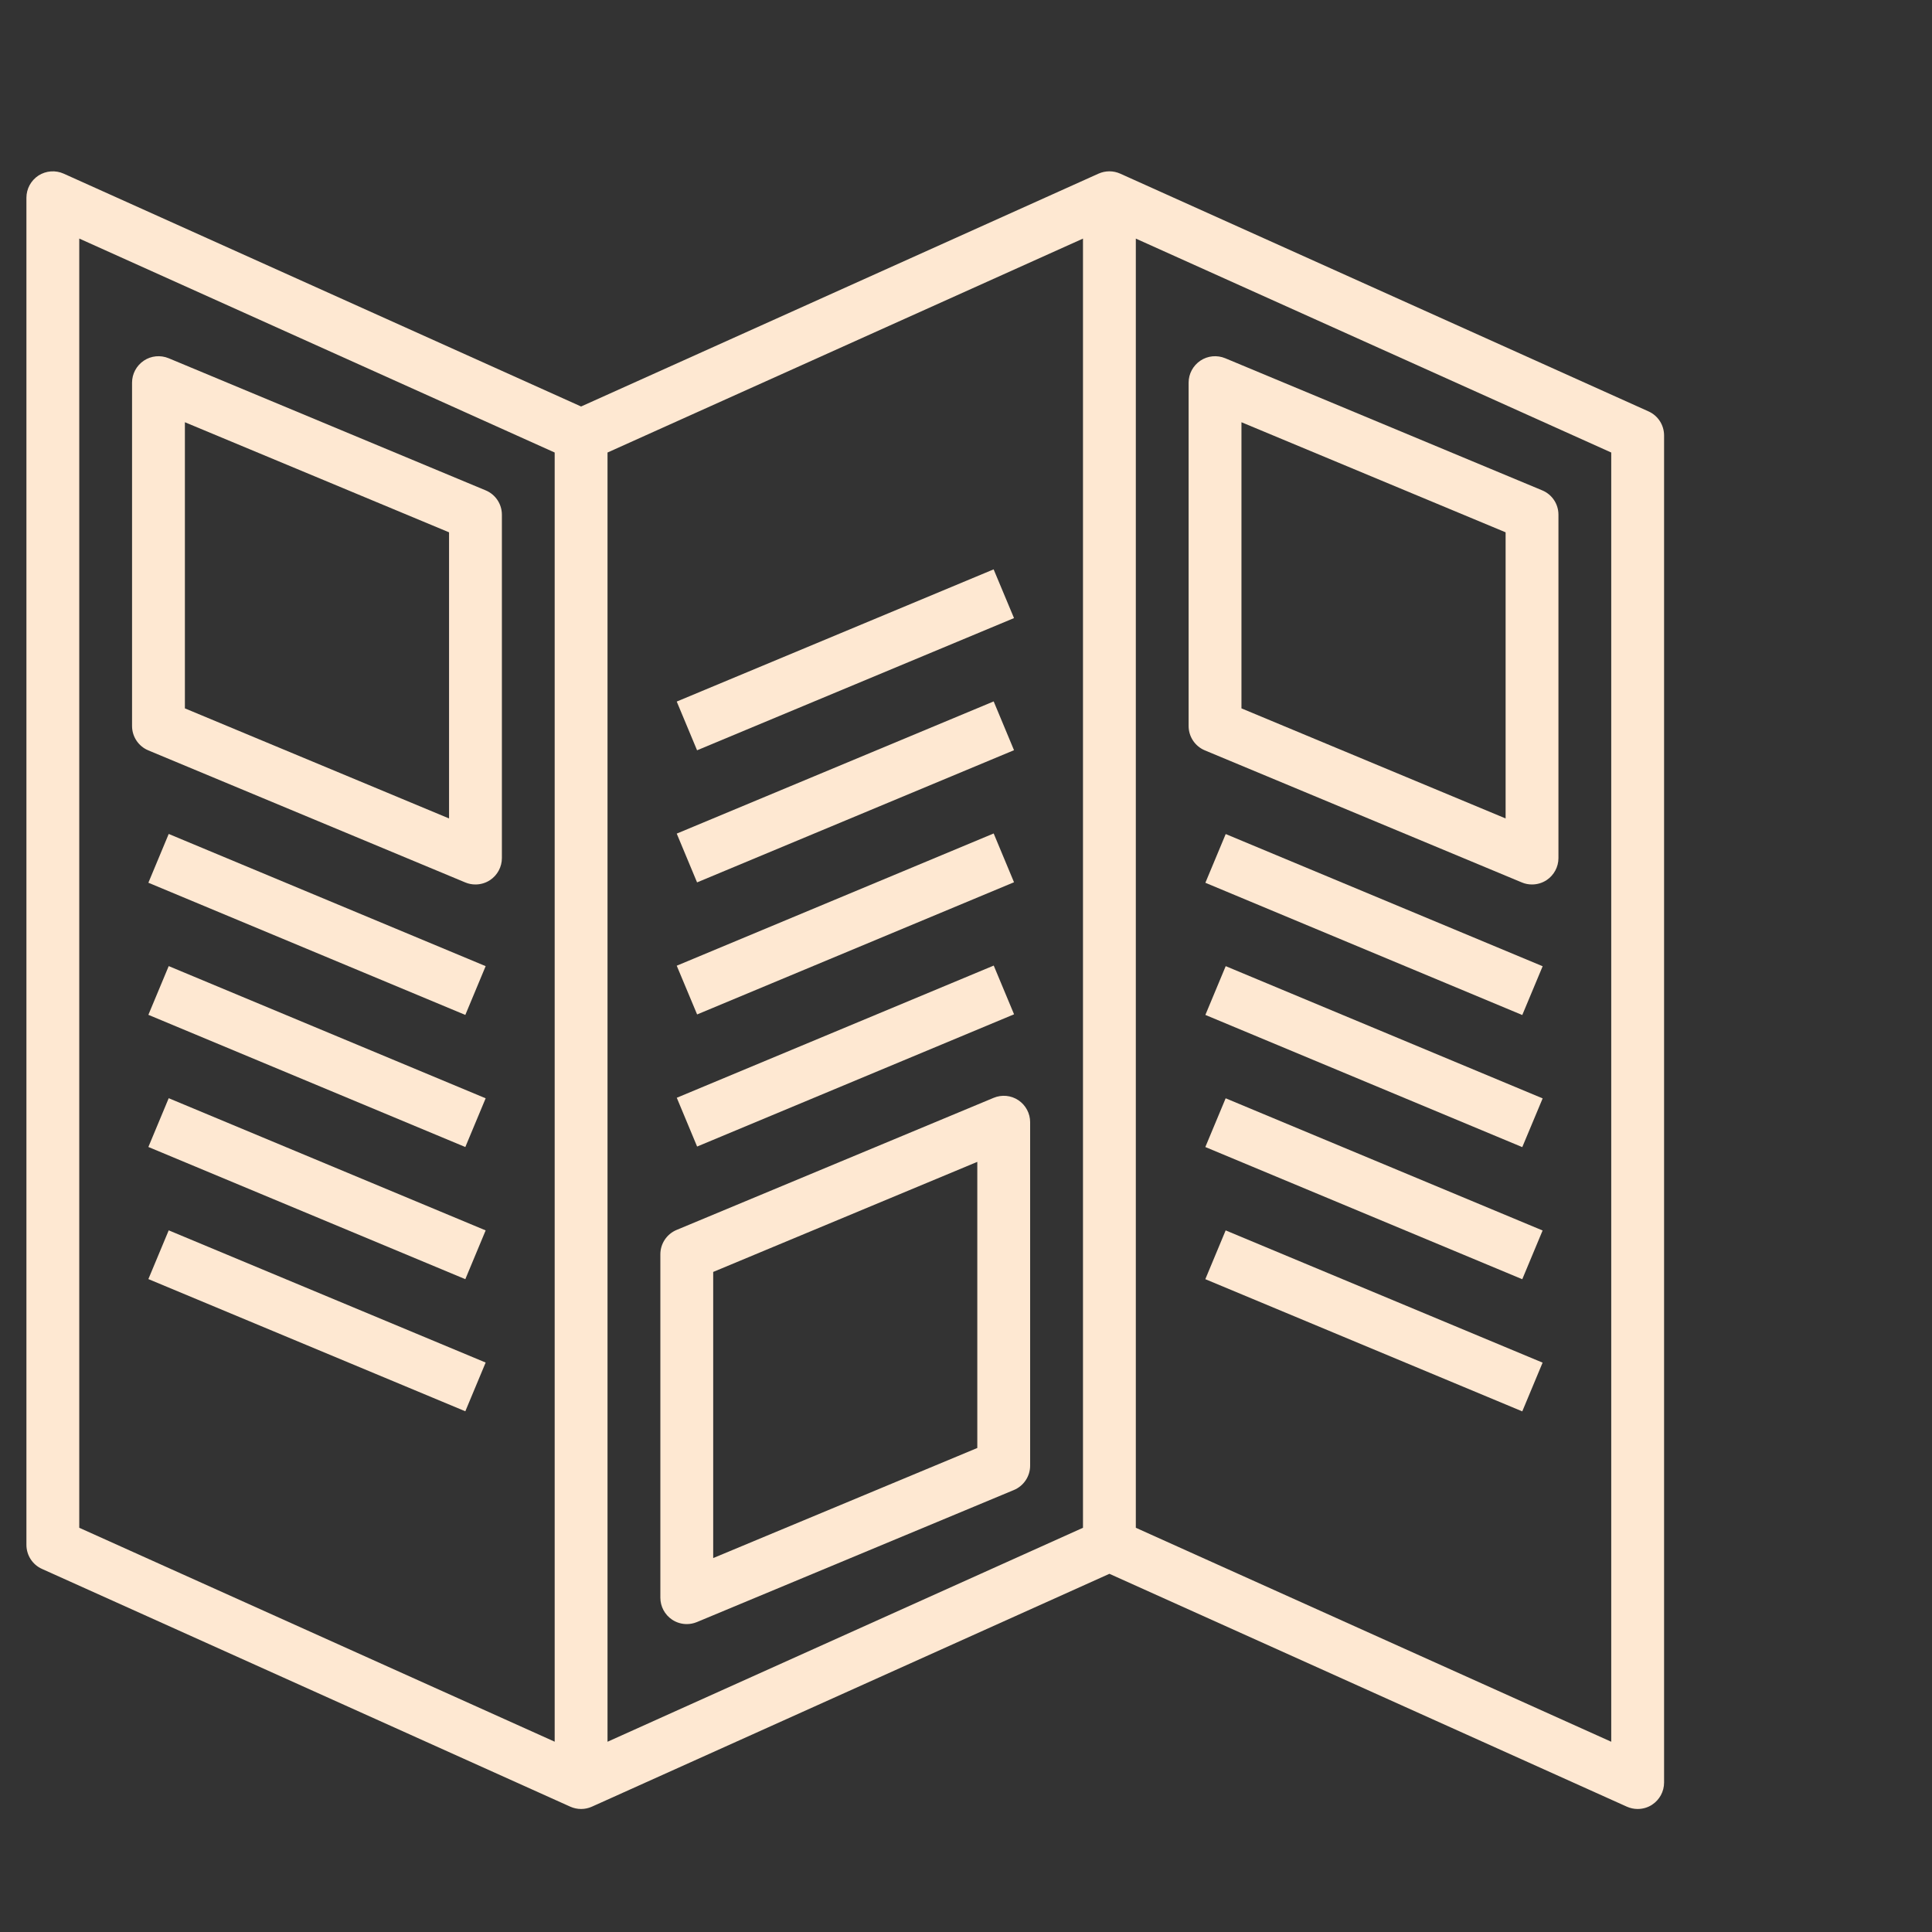 <svg width="40" height="40" viewBox="0 0 40 40" fill="none" xmlns="http://www.w3.org/2000/svg">
<rect x="0" y="0" width="40" height="40" fill="#333333" stroke="none"/>
<mask id="mask0" mask-type="alpha" maskUnits="userSpaceOnUse" x="0" y="0" width="40" height="40">
<rect width="40" height="40" fill="#C4C4C4"/>
</mask>
<g mask="url(#mask0)">
</g>
<path d="M34.13 8.517L23.193 3.595C23.05 3.531 22.887 3.531 22.744 3.595L12.031 8.416L1.318 3.595C1.15 3.52 0.953 3.534 0.797 3.634C0.641 3.736 0.547 3.908 0.547 4.094V31.984C0.547 32.2 0.673 32.395 0.87 32.483L11.807 37.405C11.95 37.469 12.113 37.469 12.255 37.405L22.969 32.584L33.682 37.405C33.754 37.437 33.83 37.453 33.906 37.453C34.01 37.453 34.114 37.424 34.203 37.366C34.359 37.264 34.453 37.092 34.453 36.906V9.016C34.453 8.8 34.327 8.605 34.13 8.517ZM12.578 9.369L22.422 4.94V31.631L12.578 36.061V9.369ZM1.641 4.939L11.484 9.369V36.06L1.641 31.631V4.939ZM33.359 36.061L23.516 31.631V4.94L33.359 9.369V36.061Z" fill="#FEE8D2"/>
<path d="M10.054 10.152L3.492 7.417C3.322 7.347 3.13 7.365 2.978 7.467C2.826 7.569 2.734 7.739 2.734 7.922V15.031C2.734 15.252 2.867 15.451 3.071 15.536L9.633 18.27C9.701 18.299 9.773 18.312 9.844 18.312C9.95 18.312 10.056 18.281 10.147 18.221C10.299 18.119 10.391 17.948 10.391 17.766V10.656C10.391 10.435 10.258 10.236 10.054 10.152ZM9.297 16.945L3.828 14.666V8.742L9.297 11.021V16.945Z" fill="#FEE8D2"/>
<path d="M3.072 18.276L3.493 17.266L10.055 20.003L9.634 21.013L3.072 18.276Z" fill="#FEE8D2"/>
<path d="M3.072 21.011L3.493 20.002L10.055 22.739L9.634 23.748L3.072 21.011Z" fill="#FEE8D2"/>
<path d="M3.072 23.747L3.493 22.737L10.055 25.474L9.634 26.484L3.072 23.747Z" fill="#FEE8D2"/>
<path d="M3.072 26.482L3.493 25.473L10.055 28.21L9.634 29.219L3.072 26.482Z" fill="#FEE8D2"/>
<path d="M21.085 22.779C20.933 22.677 20.74 22.659 20.571 22.73L14.009 25.464C13.805 25.549 13.672 25.748 13.672 25.969V33.078C13.672 33.261 13.763 33.431 13.915 33.533C14.007 33.594 14.112 33.625 14.219 33.625C14.29 33.625 14.361 33.611 14.429 33.583L20.992 30.849C21.195 30.764 21.328 30.565 21.328 30.344V23.234C21.328 23.052 21.237 22.881 21.085 22.779ZM20.234 29.979L14.766 32.258V26.334L20.234 24.055V29.979Z" fill="#FEE8D2"/>
<path d="M14.012 22.728L20.574 19.991L20.995 21L14.433 23.738L14.012 22.728Z" fill="#FEE8D2"/>
<path d="M14.011 19.994L20.573 17.256L20.994 18.266L14.433 21.003L14.011 19.994Z" fill="#FEE8D2"/>
<path d="M14.011 17.259L20.573 14.522L20.994 15.532L14.432 18.269L14.011 17.259Z" fill="#FEE8D2"/>
<path d="M14.011 14.525L20.572 11.788L20.994 12.797L14.432 15.534L14.011 14.525Z" fill="#FEE8D2"/>
<path d="M24.946 15.536L31.508 18.27C31.576 18.299 31.648 18.312 31.719 18.312C31.825 18.312 31.931 18.281 32.022 18.221C32.174 18.119 32.266 17.948 32.266 17.766V10.656C32.266 10.435 32.133 10.236 31.929 10.152L25.367 7.417C25.198 7.347 25.005 7.365 24.853 7.467C24.701 7.569 24.609 7.739 24.609 7.922V15.031C24.609 15.252 24.742 15.451 24.946 15.536ZM25.703 8.742L31.172 11.021V16.945L25.703 14.666V8.742Z" fill="#FEE8D2"/>
<path d="M24.956 18.277L25.377 17.268L31.939 20.005L31.517 21.015L24.956 18.277Z" fill="#FEE8D2"/>
<path d="M24.956 21.013L25.377 20.003L31.939 22.741L31.517 23.75L24.956 21.013Z" fill="#FEE8D2"/>
<path d="M24.955 23.748L25.376 22.739L31.938 25.476L31.517 26.485L24.955 23.748Z" fill="#FEE8D2"/>
<path d="M24.955 26.484L25.376 25.474L31.938 28.212L31.517 29.221L24.955 26.484Z" fill="#FEE8D2"/>
</svg>
